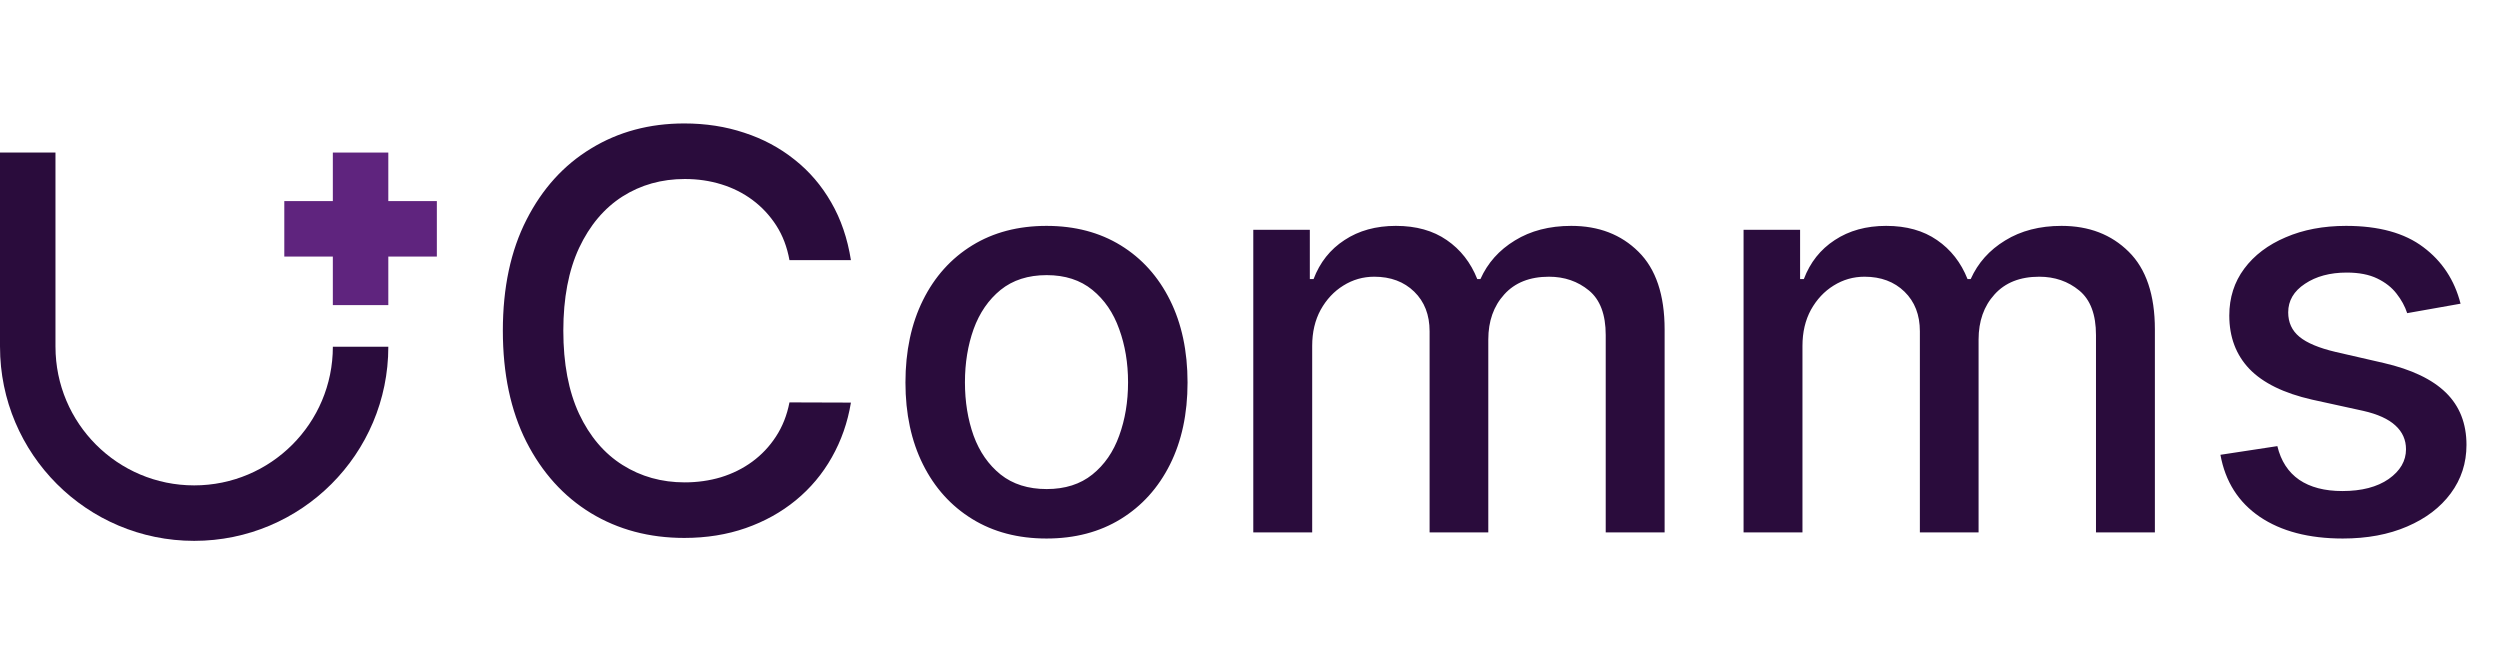 <svg width="216" height="58" viewBox="0 0 216 58" fill="none" xmlns="http://www.w3.org/2000/svg">
<path d="M73.52 22.478H68.21C68.006 21.343 67.626 20.345 67.07 19.482C66.514 18.62 65.833 17.888 65.027 17.287C64.222 16.685 63.319 16.232 62.321 15.925C61.334 15.619 60.284 15.466 59.172 15.466C57.164 15.466 55.365 15.97 53.777 16.98C52.2 17.99 50.951 19.471 50.032 21.423C49.125 23.374 48.671 25.757 48.671 28.571C48.671 31.408 49.125 33.802 50.032 35.754C50.951 37.705 52.205 39.181 53.794 40.179C55.382 41.178 57.169 41.677 59.155 41.677C60.256 41.677 61.3 41.529 62.287 41.234C63.285 40.928 64.188 40.48 64.993 39.89C65.799 39.3 66.48 38.579 67.036 37.728C67.603 36.866 67.994 35.879 68.21 34.767L73.52 34.784C73.237 36.497 72.686 38.074 71.869 39.515C71.064 40.945 70.025 42.182 68.755 43.226C67.495 44.258 66.054 45.058 64.431 45.626C62.809 46.193 61.039 46.477 59.121 46.477C56.103 46.477 53.414 45.762 51.054 44.332C48.693 42.891 46.833 40.831 45.471 38.154C44.121 35.476 43.446 32.282 43.446 28.571C43.446 24.849 44.126 21.655 45.488 18.989C46.849 16.311 48.71 14.257 51.071 12.828C53.431 11.386 56.114 10.666 59.121 10.666C60.971 10.666 62.695 10.932 64.295 11.466C65.907 11.988 67.353 12.759 68.635 13.781C69.918 14.79 70.979 16.027 71.818 17.491C72.658 18.943 73.225 20.606 73.52 22.478ZM90.417 46.528C87.966 46.528 85.827 45.966 84.001 44.843C82.174 43.719 80.755 42.148 79.746 40.128C78.736 38.108 78.231 35.748 78.231 33.048C78.231 30.336 78.736 27.964 79.746 25.933C80.755 23.902 82.174 22.325 84.001 21.201C85.827 20.078 87.966 19.516 90.417 19.516C92.868 19.516 95.007 20.078 96.834 21.201C98.661 22.325 100.079 23.902 101.089 25.933C102.099 27.964 102.604 30.336 102.604 33.048C102.604 35.748 102.099 38.108 101.089 40.128C100.079 42.148 98.661 43.719 96.834 44.843C95.007 45.966 92.868 46.528 90.417 46.528ZM90.434 42.255C92.023 42.255 93.339 41.836 94.383 40.996C95.427 40.156 96.198 39.039 96.698 37.643C97.208 36.247 97.464 34.71 97.464 33.031C97.464 31.363 97.208 29.831 96.698 28.435C96.198 27.028 95.427 25.899 94.383 25.048C93.339 24.197 92.023 23.771 90.434 23.771C88.834 23.771 87.507 24.197 86.451 25.048C85.408 25.899 84.63 27.028 84.12 28.435C83.621 29.831 83.371 31.363 83.371 33.031C83.371 34.71 83.621 36.247 84.12 37.643C84.63 39.039 85.408 40.156 86.451 40.996C87.507 41.836 88.834 42.255 90.434 42.255ZM108.284 46V19.857H113.169V24.112H113.492C114.037 22.671 114.928 21.547 116.165 20.742C117.401 19.925 118.882 19.516 120.607 19.516C122.354 19.516 123.818 19.925 124.998 20.742C126.19 21.559 127.069 22.682 127.636 24.112H127.909C128.533 22.716 129.526 21.604 130.887 20.776C132.249 19.936 133.871 19.516 135.755 19.516C138.127 19.516 140.061 20.26 141.559 21.746C143.068 23.233 143.823 25.474 143.823 28.469V46H138.734V28.946C138.734 27.176 138.251 25.893 137.287 25.099C136.322 24.305 135.171 23.908 133.832 23.908C132.175 23.908 130.887 24.418 129.968 25.439C129.049 26.449 128.589 27.749 128.589 29.337V46H123.517V28.622C123.517 27.204 123.075 26.064 122.19 25.201C121.305 24.339 120.153 23.908 118.735 23.908C117.77 23.908 116.88 24.163 116.063 24.674C115.257 25.173 114.604 25.871 114.105 26.767C113.617 27.663 113.373 28.702 113.373 29.882V46H108.284ZM150.644 46V19.857H155.528V24.112H155.852C156.396 22.671 157.287 21.547 158.524 20.742C159.761 19.925 161.242 19.516 162.966 19.516C164.714 19.516 166.177 19.925 167.357 20.742C168.549 21.559 169.428 22.682 169.996 24.112H170.268C170.892 22.716 171.885 21.604 173.246 20.776C174.608 19.936 176.231 19.516 178.114 19.516C180.486 19.516 182.42 20.26 183.918 21.746C185.427 23.233 186.182 25.474 186.182 28.469V46H181.093V28.946C181.093 27.176 180.611 25.893 179.646 25.099C178.682 24.305 177.53 23.908 176.191 23.908C174.534 23.908 173.246 24.418 172.327 25.439C171.408 26.449 170.949 27.749 170.949 29.337V46H165.877V28.622C165.877 27.204 165.434 26.064 164.549 25.201C163.664 24.339 162.512 23.908 161.094 23.908C160.13 23.908 159.239 24.163 158.422 24.674C157.616 25.173 156.964 25.871 156.464 26.767C155.977 27.663 155.733 28.702 155.733 29.882V46H150.644ZM212.593 26.239L207.981 27.056C207.788 26.466 207.481 25.905 207.062 25.371C206.653 24.838 206.097 24.401 205.394 24.061C204.69 23.72 203.811 23.55 202.755 23.55C201.314 23.55 200.112 23.874 199.147 24.52C198.183 25.156 197.7 25.979 197.7 26.988C197.7 27.862 198.024 28.566 198.671 29.099C199.317 29.632 200.361 30.069 201.802 30.409L205.955 31.363C208.361 31.919 210.154 32.775 211.334 33.933C212.514 35.09 213.104 36.593 213.104 38.443C213.104 40.009 212.65 41.404 211.742 42.63C210.846 43.844 209.592 44.797 207.981 45.489C206.381 46.181 204.526 46.528 202.415 46.528C199.488 46.528 197.099 45.904 195.249 44.655C193.4 43.396 192.265 41.609 191.845 39.294L196.764 38.545C197.071 39.827 197.7 40.797 198.654 41.456C199.607 42.102 200.849 42.426 202.381 42.426C204.049 42.426 205.382 42.08 206.381 41.388C207.379 40.684 207.879 39.827 207.879 38.817C207.879 38.001 207.572 37.314 206.959 36.758C206.358 36.202 205.433 35.782 204.185 35.498L199.76 34.528C197.32 33.972 195.516 33.087 194.347 31.873C193.19 30.659 192.611 29.122 192.611 27.261C192.611 25.718 193.043 24.367 193.905 23.21C194.767 22.052 195.959 21.15 197.479 20.504C199 19.846 200.741 19.516 202.704 19.516C205.53 19.516 207.754 20.129 209.376 21.355C210.999 22.569 212.071 24.197 212.593 26.239Z" fill="#2A0C3C"/>
<path fill-rule="evenodd" clip-rule="evenodd" d="M4.793 13.181H0V29.956H0.001C0.002 39.22 7.512 46.73 16.776 46.73C26.041 46.73 33.551 39.22 33.551 29.955V29.955H28.759V29.955C28.759 36.573 23.394 41.937 16.776 41.937C10.159 41.937 4.794 36.573 4.794 29.955V29.955H4.793V13.181Z" fill="#2A0C3C"/>
<path fill-rule="evenodd" clip-rule="evenodd" d="M33.55 13.181H28.757V17.374H24.564L24.564 22.167H28.757V26.361H33.55V22.167H37.744V17.374H33.55V13.181Z" fill="#5F247E"/>
</svg>
